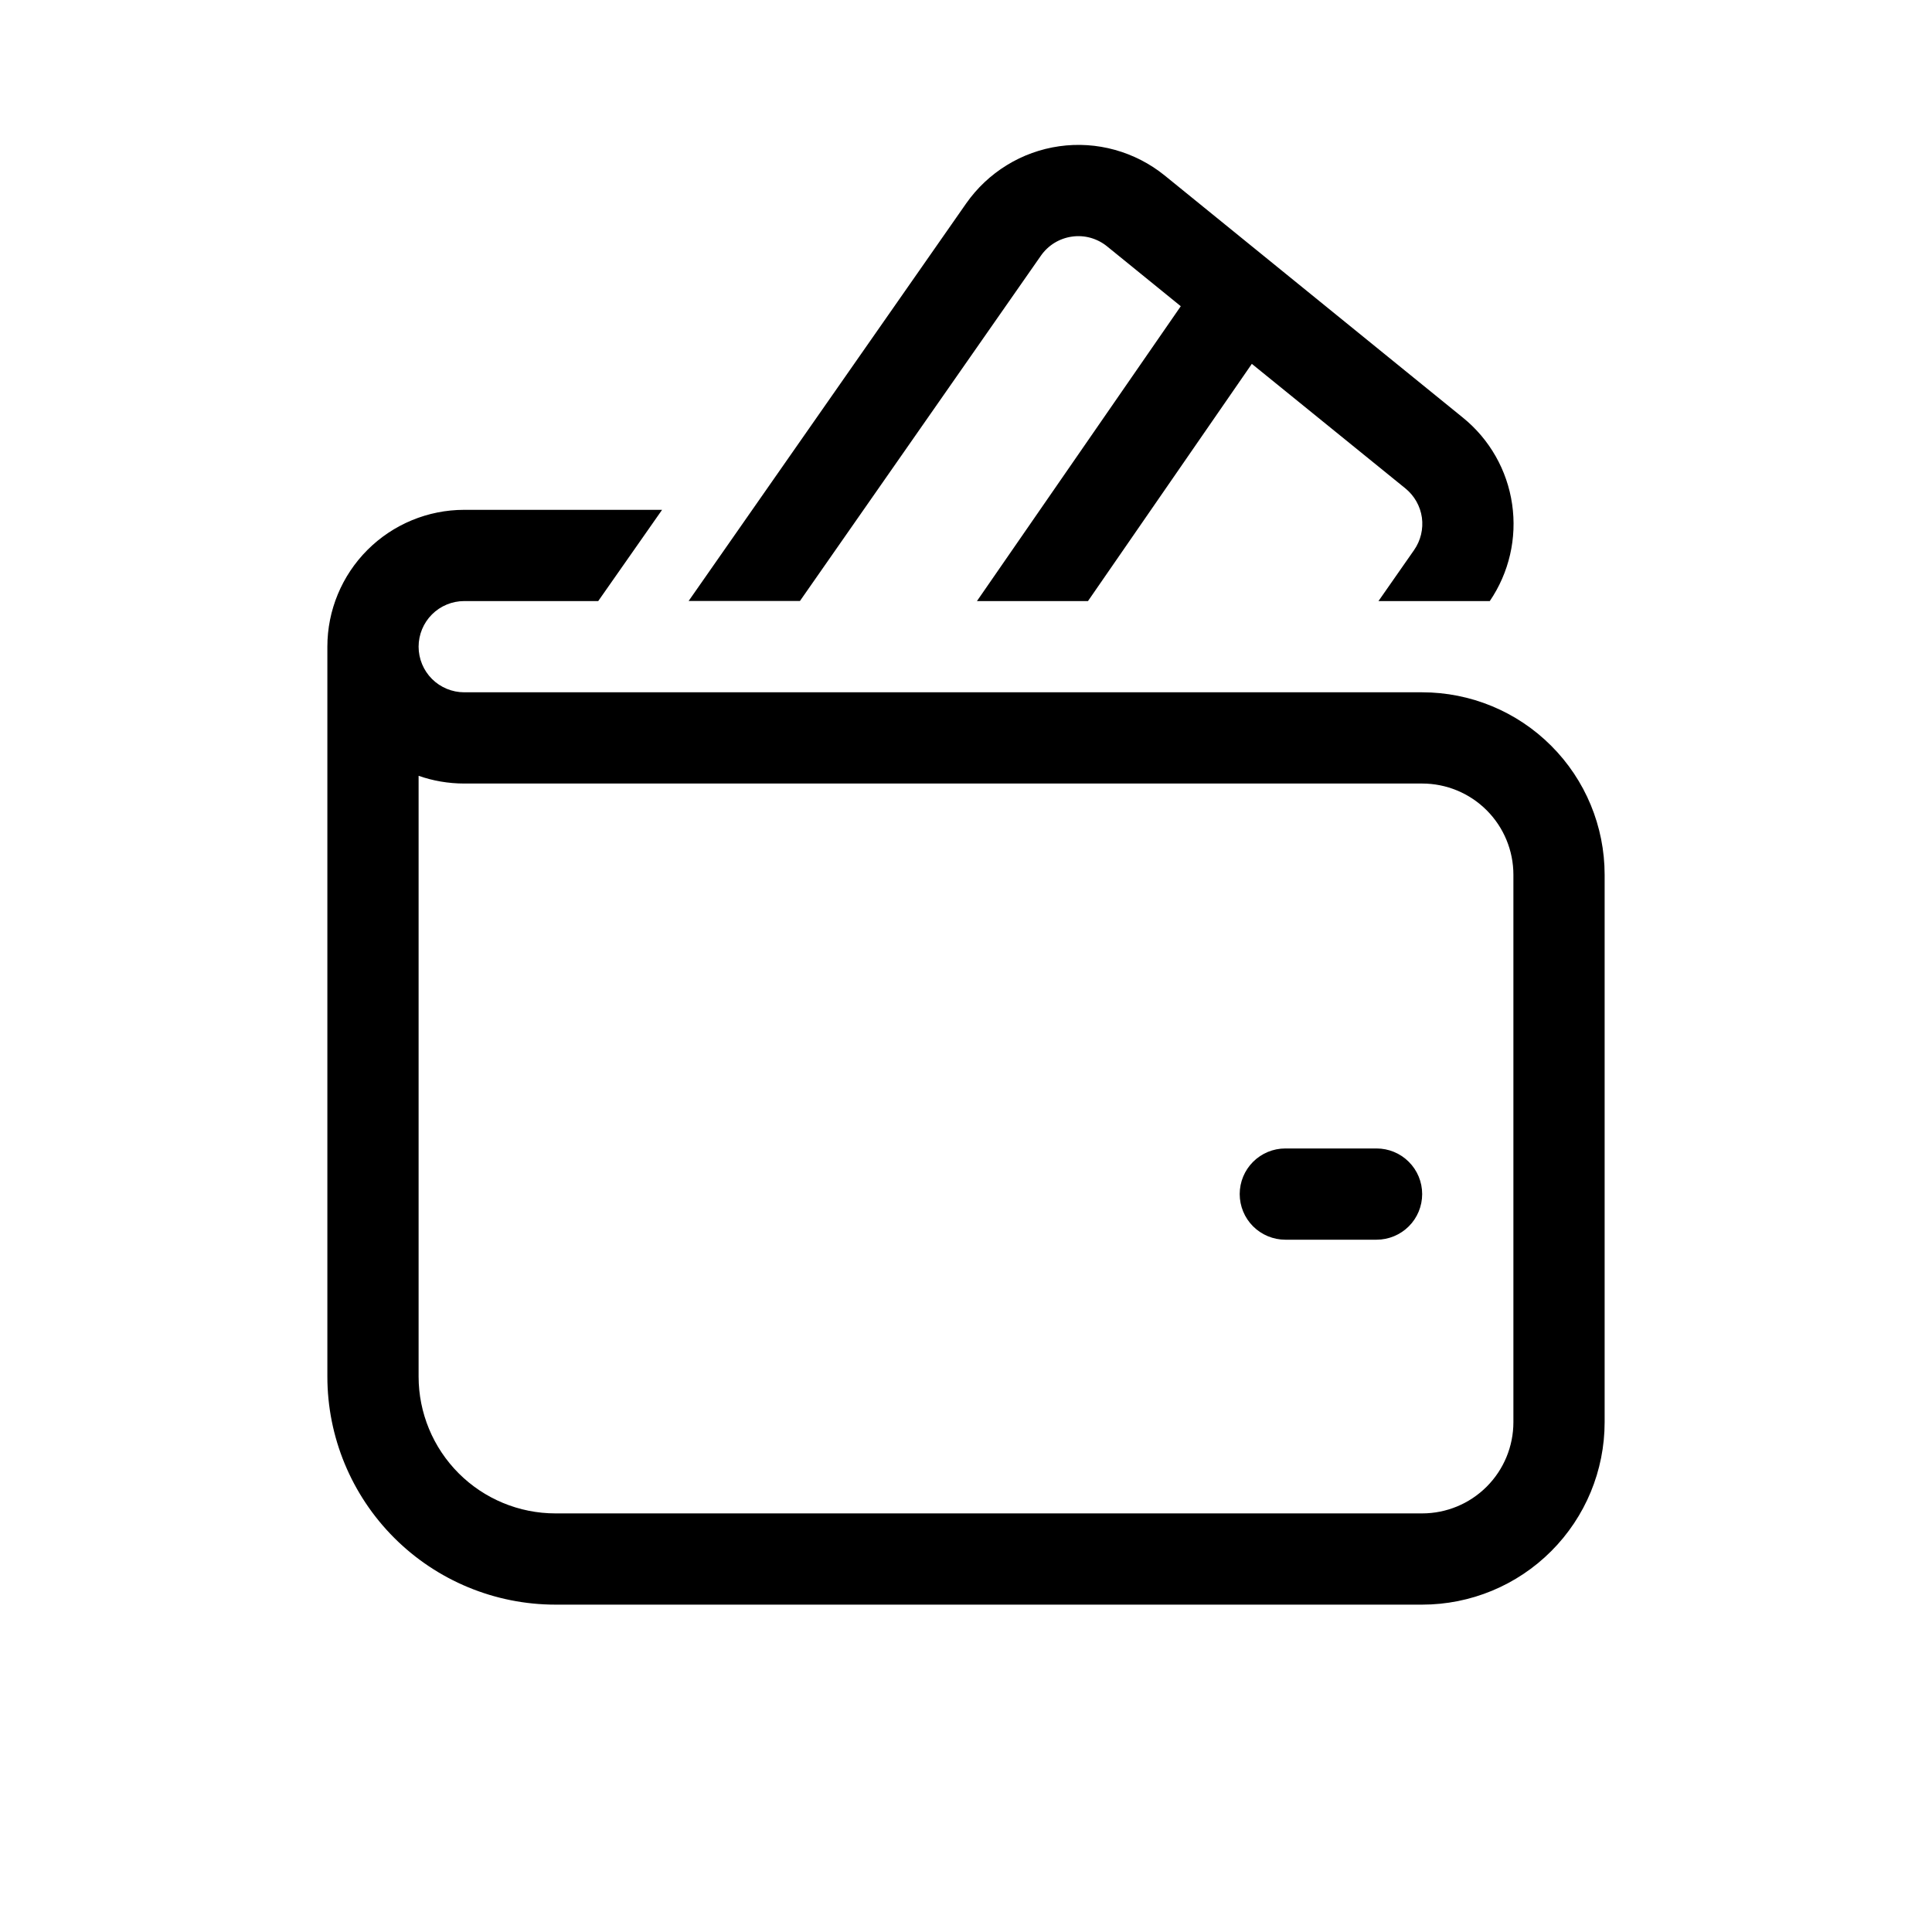 <svg width="36" height="36" viewBox="0 0 36 36" fill="none" xmlns="http://www.w3.org/2000/svg">
<path d="M18.003 3.791C18.204 3.504 18.462 3.261 18.76 3.078C19.058 2.894 19.392 2.774 19.739 2.725C20.085 2.676 20.439 2.699 20.776 2.793C21.114 2.887 21.429 3.049 21.701 3.269L27.26 7.783C27.757 8.186 28.084 8.761 28.176 9.394C28.269 10.027 28.12 10.671 27.76 11.2H25.686L26.349 10.25C26.472 10.074 26.524 9.857 26.495 9.644C26.465 9.432 26.356 9.238 26.189 9.102L23.326 6.78L20.273 11.2H18.204L22.002 5.706L20.628 4.59C20.538 4.517 20.433 4.463 20.32 4.431C20.208 4.4 20.09 4.392 19.974 4.409C19.859 4.425 19.748 4.465 19.648 4.526C19.549 4.587 19.463 4.668 19.396 4.764L14.906 11.198H12.832L18.003 3.791ZM23.95 21.4C23.725 21.4 23.509 21.489 23.349 21.649C23.19 21.808 23.1 22.024 23.1 22.25C23.1 22.475 23.19 22.692 23.349 22.851C23.509 23.01 23.725 23.1 23.95 23.1H25.65C25.875 23.1 26.092 23.01 26.251 22.851C26.411 22.692 26.5 22.475 26.5 22.25C26.5 22.024 26.411 21.808 26.251 21.649C26.092 21.489 25.875 21.4 25.65 21.4H23.95ZM8.65 9.5H12.337L11.147 11.2H8.65C8.425 11.2 8.208 11.29 8.049 11.449C7.89 11.608 7.8 11.825 7.8 12.05C7.8 12.275 7.89 12.492 8.049 12.651C8.208 12.81 8.425 12.9 8.65 12.9H26.5C27.402 12.9 28.267 13.258 28.904 13.896C29.542 14.533 29.9 15.398 29.9 16.3V26.5C29.9 27.402 29.542 28.267 28.904 28.904C28.267 29.542 27.402 29.9 26.5 29.9H10.35C9.223 29.9 8.142 29.452 7.345 28.655C6.548 27.858 6.1 26.777 6.1 25.65V12.05C6.1 11.374 6.369 10.725 6.847 10.247C7.325 9.769 7.974 9.5 8.65 9.5ZM7.8 25.65C7.8 26.326 8.069 26.975 8.547 27.453C9.025 27.931 9.674 28.2 10.35 28.2H26.5C26.951 28.2 27.383 28.021 27.702 27.702C28.021 27.383 28.2 26.951 28.2 26.5V16.3C28.2 15.849 28.021 15.417 27.702 15.098C27.383 14.779 26.951 14.6 26.5 14.6H8.65C8.353 14.6 8.065 14.549 7.8 14.456V25.65Z" fill="black"/>
</svg>
